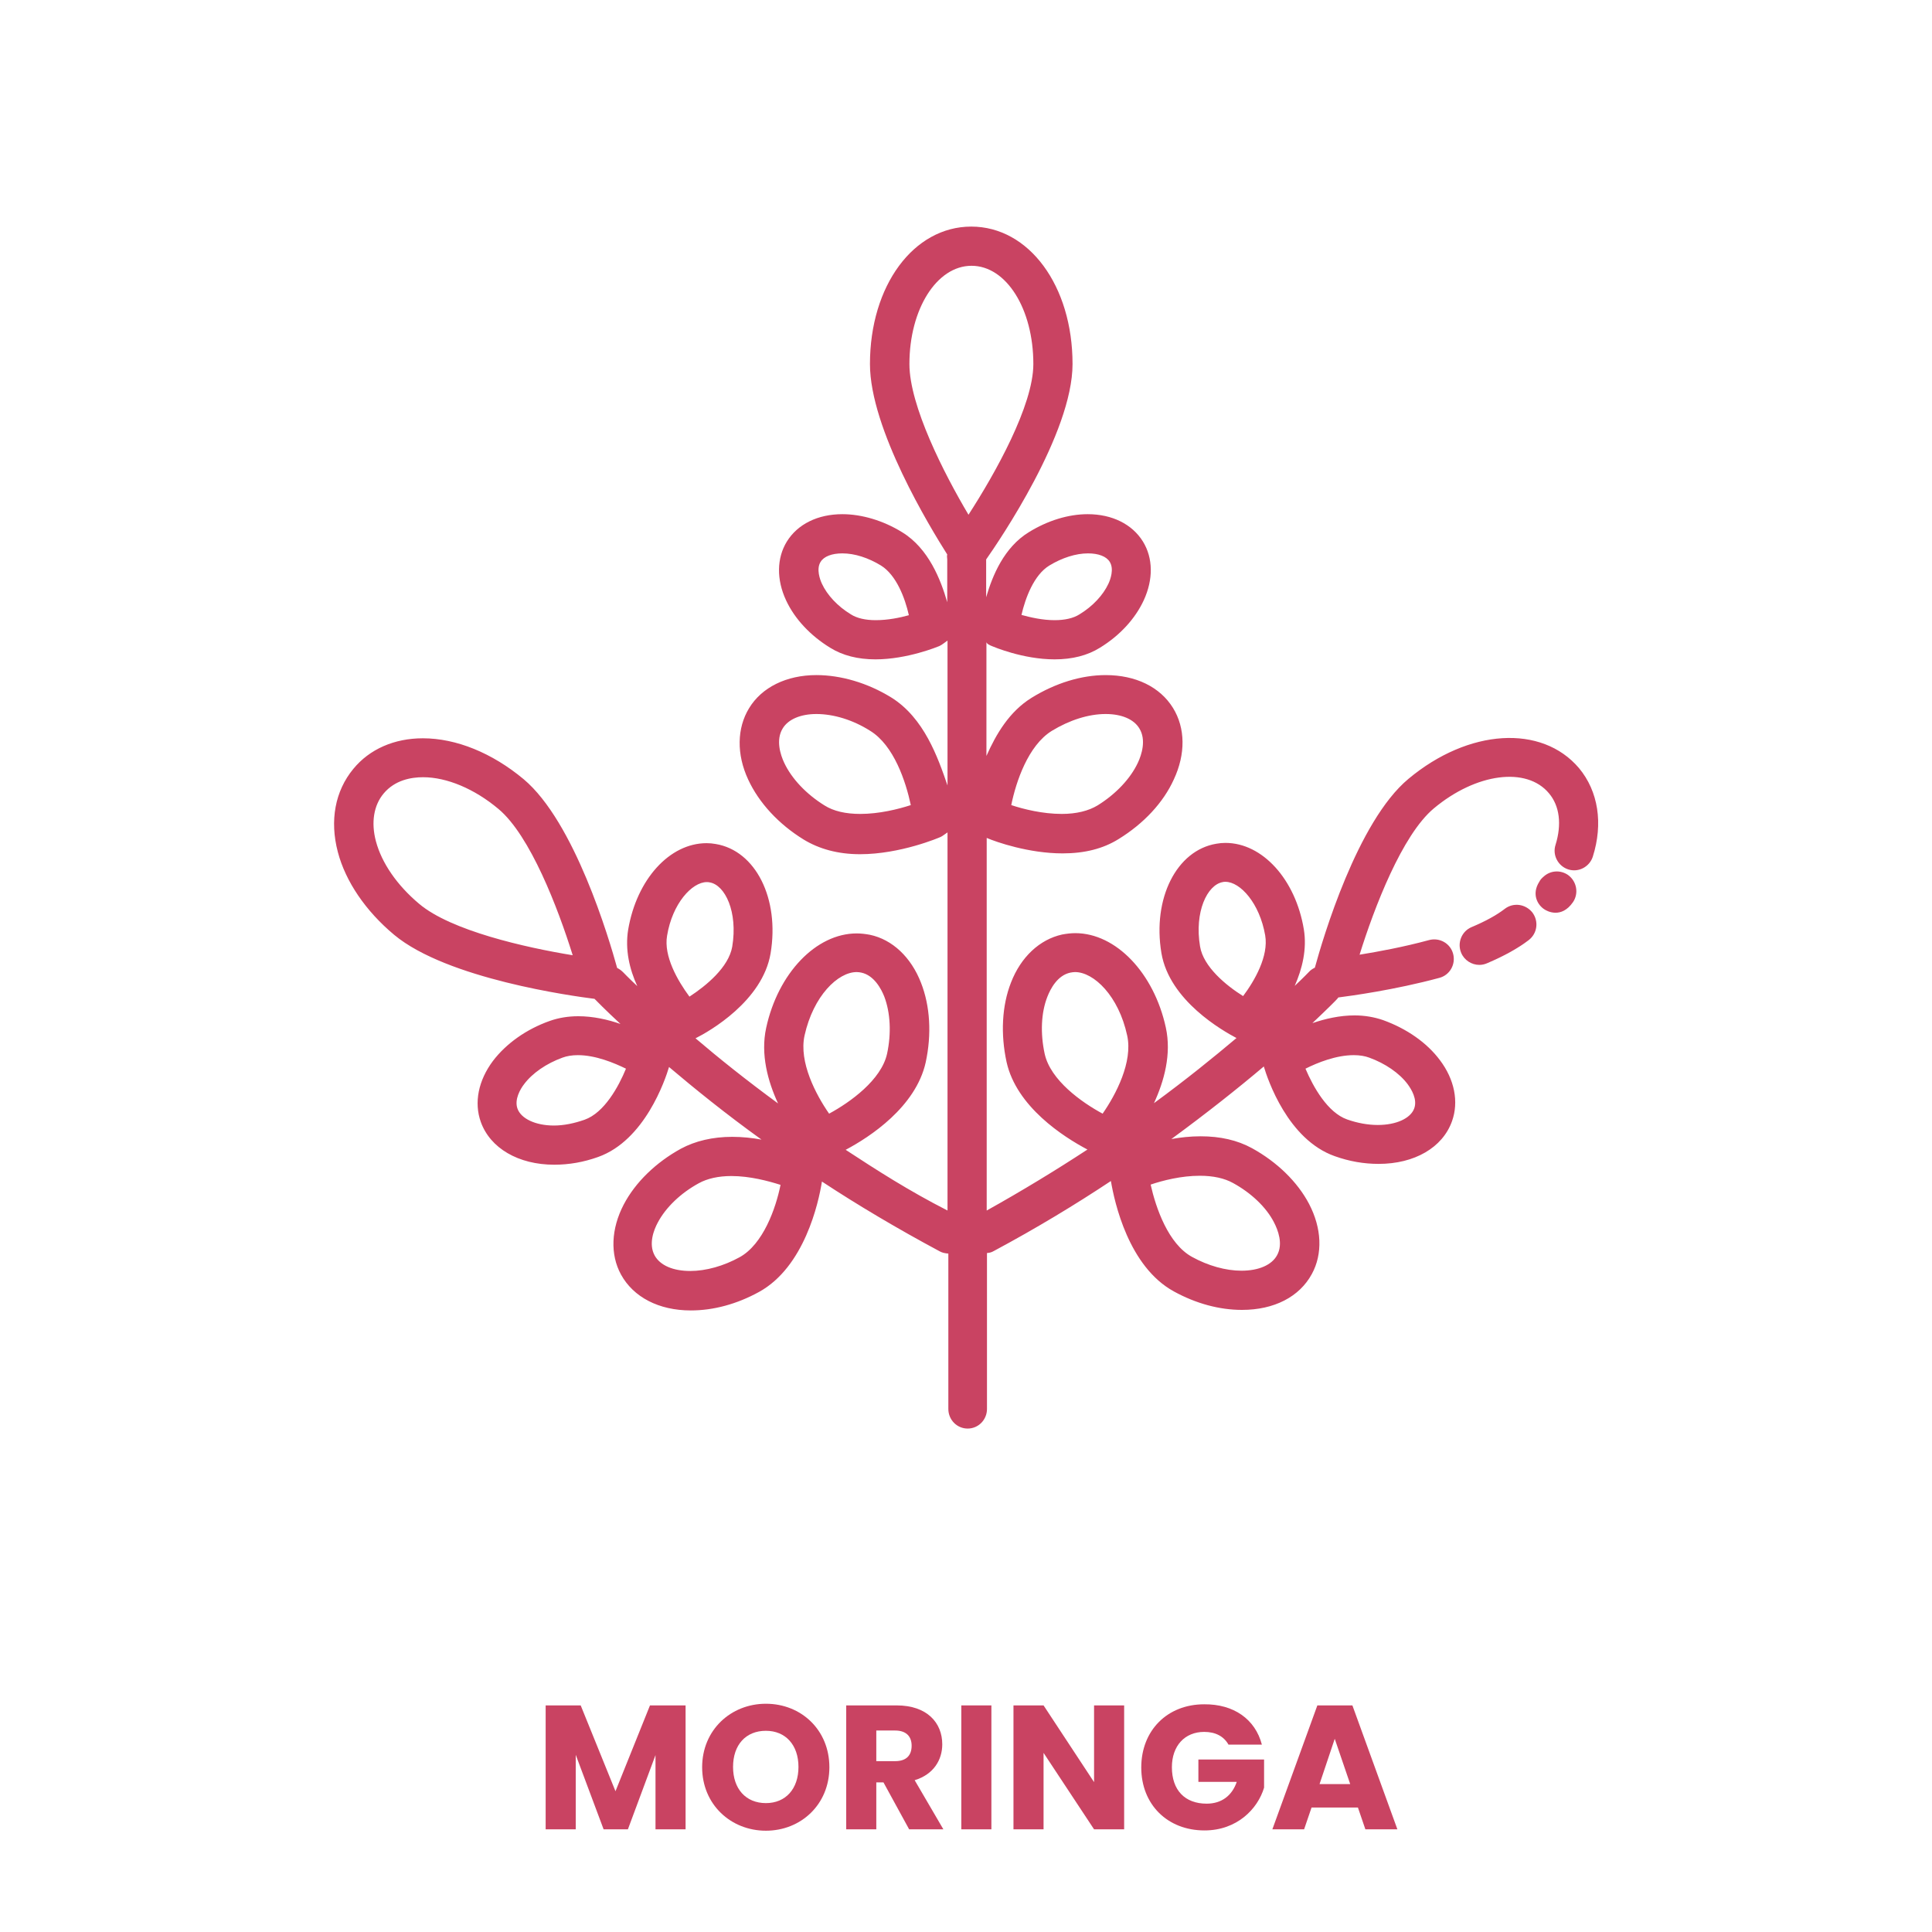 <?xml version="1.0" encoding="utf-8"?>
<!-- Generator: Adobe Illustrator 25.4.1, SVG Export Plug-In . SVG Version: 6.00 Build 0)  -->
<svg version="1.1" id="Layer_1" xmlns="http://www.w3.org/2000/svg" xmlns:xlink="http://www.w3.org/1999/xlink" x="0px" y="0px"
	 viewBox="0 0 700 700" style="enable-background:new 0 0 700 700;" xml:space="preserve">
<style type="text/css">
	.st0{enable-background:new    ;}
	.st1{fill:#C94362;}
</style>
<g class="st0">
	<path class="st1" d="M197.5,617.9h12.9L223,649l12.5-31.1h12.9v44.9h-10.9v-26.9l-10,26.9h-8.8l-10.1-27v27h-10.9v-44.9H197.5z"/>
	<path class="st1" d="M277.5,663.3c-12.7,0-23.1-9.5-23.1-23s10.4-23,23.1-23c12.8,0,23,9.5,23,23S290.2,663.3,277.5,663.3z
		 M277.5,653.3c7.2,0,11.8-5.2,11.8-13.1c0-8-4.7-13.1-11.8-13.1c-7.3,0-11.9,5.1-11.9,13.1C265.6,648.1,270.2,653.3,277.5,653.3z"
		/>
	<path class="st1" d="M324.9,617.9c11,0,16.5,6.3,16.5,14.1c0,5.6-3.1,10.9-10,13l10.4,17.8h-12.4l-9.3-17h-2.6v17h-10.9v-44.9
		L324.9,617.9L324.9,617.9z M324.3,627h-6.8v11.1h6.8c4.1,0,6-2.1,6-5.6C330.3,629.2,328.4,627,324.3,627z"/>
	<path class="st1" d="M348.3,617.9h10.9v44.9h-10.9V617.9z"/>
	<path class="st1" d="M407.3,617.9v44.9h-10.9l-18.3-27.7v27.7h-10.9v-44.9h10.9l18.3,27.8v-27.8H407.3z"/>
	<path class="st1" d="M457.2,632.1h-12.1c-1.7-3-4.7-4.6-8.8-4.6c-7,0-11.7,5-11.7,12.8c0,8.3,4.7,13.2,12.6,13.2
		c5.4,0,9.2-2.9,10.9-7.9h-13.9v-8.1H458v10.2c-2.3,7.7-9.8,15.5-21.6,15.5c-13.4,0-22.9-9.4-22.9-22.8s9.4-22.9,22.8-22.9
		C447,617.4,454.8,622.9,457.2,632.1z"/>
	<path class="st1" d="M492,654.9h-16.8l-2.7,7.9H461l16.3-44.9H490l16.3,44.9h-11.6L492,654.9z M483.6,630l-5.5,16.4h11.1L483.6,630
		z"/>
</g>
<g>
	<g>
		<path class="st1" d="M559.6,329.5c0.3,0.2,1.9,1.2,4,1.2c1.9,0,4.2-0.8,6.3-3.8c2.2-3.2,1.4-7.6-1.8-9.9c-2.8-1.9-6.4-1.6-8.8,0.6
			c-0.6,0.5-1.2,1.1-1.6,1.9C554.8,324.1,557.2,328,559.6,329.5z"/>
	</g>
	<g>
		<path class="st1" d="M545.2,329.3c-3,2.3-7,4.5-12,6.6c-3.6,1.5-5.3,5.7-3.8,9.3c1.1,2.7,3.8,4.4,6.6,4.4c0.9,0,1.9-0.2,2.8-0.6
			c6.1-2.6,11.2-5.4,15.1-8.4c3.1-2.4,3.7-6.8,1.3-10C552.7,327.5,548.3,326.9,545.2,329.3z"/>
	</g>
	<g>
		<path class="st1" d="M510.3,282.2c-18.5,15.4-31,57.8-33.9,68.4c-0.8,0.4-1.6,0.9-2.2,1.6c-0.1,0.1-1.8,1.9-5.1,5
			c2.7-6.1,4.5-13.3,3.3-20.5c-3-18.1-15-31.3-28.4-31.3c-1.1,0-2.2,0.1-3.3,0.3c-14.4,2.4-23.2,19.8-19.9,39.6
			c2.9,17.3,22.3,28.2,27.2,30.8c-8.3,7-18.3,15.1-29.9,23.6c3.7-8,6.4-17.8,4.3-27.4c-4.3-19.8-18.1-34.2-32.8-34.2
			c-1.6,0-3.2,0.2-4.8,0.5c-8.1,1.8-14.9,8.1-18.5,17.4c-3.3,8.4-3.8,18.7-1.6,28.8c3.6,16.2,20.6,27.1,29.3,31.7
			c-11.3,7.4-23.6,14.9-36.5,22.1v-135c3.5,1.5,15.3,5.6,27.5,5.6c8,0,14.7-1.7,20.3-5.2c9.1-5.6,16.2-13.2,20-21.6
			c4.3-9.2,4.2-18.6-0.3-25.9c-4.7-7.6-13.5-11.9-24.4-11.9c-8.8,0-18.2,2.9-26.8,8.2c-8.1,5-12.9,13.2-16.4,21.1v-41.3
			c0,0.6,1.2,1.2,2,1.5c0.5,0.2,11.2,4.8,22.7,4.8c6.4,0,11.9-1.4,16.4-4.2c7.2-4.4,12.8-10.5,15.9-17.2c3.5-7.6,3.4-15.3-0.3-21.3
			c-3.9-6.3-11.2-9.9-20-9.9c-7,0-14.5,2.3-21.3,6.5c-9,5.5-13.2,15.7-15.5,23.6v-13.7l0,0c4.7-6.7,31.3-45.7,31.3-70.8
			c0-28.4-15.8-49.8-36.7-49.8c-20.9,0-36.7,21.4-36.7,49.8c0,23.5,21.8,59.2,28,69c-0.2,0.6,0,1.2,0,1.8v15.5
			c-2.3-8-6.7-19.5-16.4-25.4c-6.8-4.2-14.6-6.5-21.6-6.5c-8.9,0-16.2,3.6-20.1,9.9c-3.7,6-3.8,13.8-0.3,21.3
			c3.1,6.7,8.8,12.8,16,17.2c4.5,2.8,10,4.2,16.4,4.2c11.5,0,22.6-4.6,23.1-4.8c1.1-0.5,1.8-1.2,3-2v52.5
			c-3.5-10.2-8.5-24.5-20.4-31.9c-8.6-5.3-18.3-8.1-27.1-8.1c-10.8,0-19.8,4.4-24.4,12c-4.4,7.2-4.6,16.7-0.3,25.9
			c3.9,8.4,11,16.1,20.1,21.7c5.6,3.4,12.4,5.3,20.4,5.3l0,0c14.6,0,28.7-6,29.3-6.3c0.8-0.4,1.3-0.9,2.4-1.6v137
			c-14.1-7.2-25.6-14.6-36.9-22c8.7-4.6,25.4-15.5,29-31.7c2.2-10.2,1.6-20.4-1.7-28.8c-3.6-9.3-10.4-15.7-18.5-17.4
			c-1.6-0.3-3.2-0.5-4.8-0.5c-14.7,0-28.5,14.4-32.8,34.2c-2.1,9.6,0.6,19.4,4.3,27.4c-11.6-8.5-21.7-16.6-29.9-23.6
			c5-2.5,24.3-13.5,27.2-30.8c3.3-19.8-5.4-37.2-19.9-39.6c-1.1-0.2-2.2-0.3-3.3-0.3c-13.4,0-25.3,13.1-28.4,31.3
			c-1.2,7.3,0.5,14.4,3.3,20.5c-3.3-3.1-5-4.9-5.1-5c-0.7-0.7-1.4-1.2-2.2-1.6c-2.9-10.5-15.4-52.9-33.9-68.4
			c-11.4-9.5-24.4-14.8-36.5-14.8c-10.3,0-19.3,3.9-25.2,11.1c-6.6,8-8.6,18.7-5.6,30.1c2.8,10.7,10.1,21.4,20.4,30
			c19.2,16,64.7,22.2,72.6,23.2c0.1,0.1,0.1,0.1,0.2,0.2c0.5,0.5,3.6,3.7,9.2,8.9c-4.6-1.6-9.9-2.8-15.3-2.8
			c-3.7,0-7.2,0.6-10.3,1.7c-8.5,3-15.8,8.2-20.6,14.5c-5.3,7.1-6.9,15.1-4.4,22.1c3.4,9.5,13.6,15.5,26.6,15.5l0,0
			c5.3,0,10.6-0.9,15.9-2.8c16.9-6,24.3-27.9,25.7-32.6c9.1,7.7,20.3,16.8,33.5,26.3c-3.3-0.6-6.9-1-10.6-1
			c-7.1,0-13.4,1.5-18.6,4.3c-9.1,5-16.5,12.2-20.7,20.2c-4.6,8.8-5,18.1-1,25.4c4.5,8.2,13.7,13,25.3,13c8.2,0,16.7-2.3,24.7-6.7
			c16.4-9,21.6-32.3,22.8-40c12.9,8.5,27.4,17.1,42.7,25.3c0.9,0.5,1.9,0.7,3.1,0.8v56.3c0,3.9,3.1,7.1,7,7.1s7-3.2,7-7.1V454
			c1.2-0.1,1.7-0.3,2.6-0.8c15.3-8.2,29.5-16.8,42.3-25.3c1.3,7.7,6.4,31,22.8,40c8,4.4,16.5,6.7,24.7,6.7c11.6,0,20.8-4.7,25.3-13
			c4-7.3,3.6-16.6-1-25.4c-4.2-8-11.6-15.2-20.7-20.2c-5.3-2.9-11.5-4.3-18.6-4.3c-3.7,0-7.3,0.4-10.6,1
			c13.1-9.6,24.4-18.6,33.5-26.3c1.4,4.7,8.7,26.5,25.7,32.5c5.3,1.9,10.6,2.8,15.9,2.8c13,0,23.2-5.9,26.6-15.5
			c2.5-7,0.9-15.1-4.4-22.1c-4.7-6.3-12-11.4-20.6-14.5c-3.2-1.1-6.7-1.7-10.3-1.7c-5.4,0-10.6,1.2-15.3,2.8
			c5.5-5.2,8.7-8.4,9.1-8.9c0.1-0.1,0.2-0.3,0.3-0.4c4.6-0.6,20.3-2.7,36.6-7.1c3.8-1,6-4.9,5-8.7c-1-3.8-4.9-6-8.7-5
			c-9.2,2.5-18.4,4.2-25.2,5.3c5.3-17,15.4-43.4,26.9-53c15.3-12.8,33.6-15.2,41.7-5.5c3.9,4.6,4.7,11.3,2.4,18.7
			c-1.2,3.7,0.9,7.7,4.6,8.9c3.7,1.2,7.7-0.9,8.9-4.6c3.8-12,2-23.7-5-32.1C558.6,262.4,532.1,264,510.3,282.2z M434.8,342.9
			c-2.1-12.5,2.6-22.3,8.2-23.3c0.3-0.1,0.6-0.1,1-0.1c5.4,0,12.4,7.8,14.4,19.4c1.3,7.5-3.8,16.4-8,22
			C444.3,357.1,436,350.3,434.8,342.9z M378.5,381.8c-1.6-7.4-1.3-14.9,1-20.7c1.1-2.8,3.6-7.7,8.3-8.7c0.6-0.1,1.1-0.2,1.7-0.2
			c6.8,0,15.8,8.6,18.9,23c2.1,9.6-4.1,21.4-8.9,28.3C391.9,399.4,380.6,391.4,378.5,381.8z M381.1,264.8c6.4-3.9,13.3-6.1,19.5-6.1
			c5.8,0,10.2,1.9,12.2,5.2c2.6,4.2,0.8,9.6-0.5,12.4c-2.7,5.8-8,11.4-14.6,15.5c-3.3,2-7.7,3.1-13,3.1c-6.9,0-13.8-1.7-18.3-3.2
			C368.1,283.3,372.5,270.1,381.1,264.8z M380.2,204.9c4.6-2.8,9.6-4.4,14-4.4c3.8,0,6.7,1.1,7.9,3.1c1.6,2.6,0.2,6.4-0.5,7.9
			c-1.9,4.1-5.7,8.2-10.5,11.1c-2.2,1.4-5.3,2.1-9,2.1c-4.4,0-8.7-1-12-1.9C371.5,216.7,374.6,208.3,380.2,204.9z M317.3,224.7
			c-3.7,0-6.8-0.7-9-2.1c-4.8-2.9-8.6-7-10.5-11.1c-0.7-1.5-2.1-5.3-0.5-7.9c1.2-2,4.1-3.1,7.9-3.1c4.5,0,9.4,1.6,14,4.4
			c5.6,3.5,8.7,11.8,10.1,18C326.1,223.8,321.7,224.7,317.3,224.7z M311.7,294.9c-5.3,0-9.7-1-13-3.1c-6.6-4.1-11.9-9.7-14.6-15.5
			c-1.3-2.8-3.1-8.2-0.5-12.4c2-3.3,6.5-5.2,12.2-5.2c6.2,0,13.2,2.1,19.5,6.1c8.6,5.3,12.9,18.4,14.7,26.9
			C325.4,293.2,318.5,294.9,311.7,294.9z M291.5,375.2c3.2-14.4,12.1-23,18.9-23c0.6,0,1.2,0.1,1.7,0.2c4.6,1,7.2,5.9,8.3,8.7
			c2.2,5.8,2.6,13.3,1,20.7c-2.1,9.5-13.4,17.6-21,21.7C295.6,396.6,289.4,384.8,291.5,375.2z M241.7,339c1.9-11.6,9-19.4,14.4-19.4
			c0.3,0,0.6,0,1,0.1c5.6,0.9,10.3,10.7,8.2,23.3c-1.3,7.5-9.5,14.2-15.5,18.1C245.5,355.3,240.4,346.4,241.7,339z M211.8,405.7
			c-3.7,1.3-7.5,2.1-11.1,2.1c-6.7,0-11.9-2.5-13.2-6.1c-1.2-3.3,1-7.1,2.4-8.9c3-4,8.1-7.5,13.9-9.6c1.6-0.6,3.5-0.9,5.6-0.9
			c6.4,0,13.1,2.8,17.4,4.9C224.1,393.8,218.9,403.2,211.8,405.7z M268,455.5c-5.8,3.2-12.2,5-17.9,5c-6.2,0-10.9-2-12.9-5.6
			c-2.3-4.2-0.3-9.3,1.1-11.9c2.9-5.5,8.3-10.7,14.9-14.3c3.1-1.7,7.1-2.6,11.8-2.6c6.7,0,13.4,1.8,17.8,3.2
			C281.1,437.8,276.5,450.8,268,455.5z M151.9,327.5c-8-6.7-13.6-14.8-15.7-22.7c-1.8-6.8-0.8-13,2.8-17.3c4.1-4.9,10-5.9,14.3-5.9
			c8.6,0,18.6,4.2,27.3,11.5c11.5,9.6,21.6,36,26.9,53C190.3,343.3,163.4,337.2,151.9,327.5z M352,96.3c12.6,0,22.4,15.6,22.4,35.6
			c0,15-13.8,39.6-23.5,54.6c-8.9-15-21.4-39.5-21.4-54.6C329.5,112,339.4,96.3,352,96.3z M446.7,428.6c6.6,3.6,12.1,8.8,14.9,14.3
			c1.4,2.7,3.4,7.8,1.1,11.9c-1.9,3.5-6.6,5.6-12.9,5.6c-5.7,0-12.1-1.8-17.9-5c-8.6-4.7-13.1-17.7-15-26.2
			c4.4-1.5,11.1-3.2,17.8-3.2C439.6,426,443.6,426.9,446.7,428.6z M496.1,383.2c5.8,2.1,10.9,5.6,13.9,9.6c1.4,1.9,3.6,5.5,2.4,8.8
			c-1.3,3.6-6.5,6-13.2,6c-3.6,0-7.4-0.7-11.1-2c-7.1-2.5-12.3-11.8-15.1-18.4c4.4-2.2,11.1-4.9,17.5-4.9
			C492.6,382.3,494.5,382.6,496.1,383.2z"/>
	</g>
</g>
</svg>
